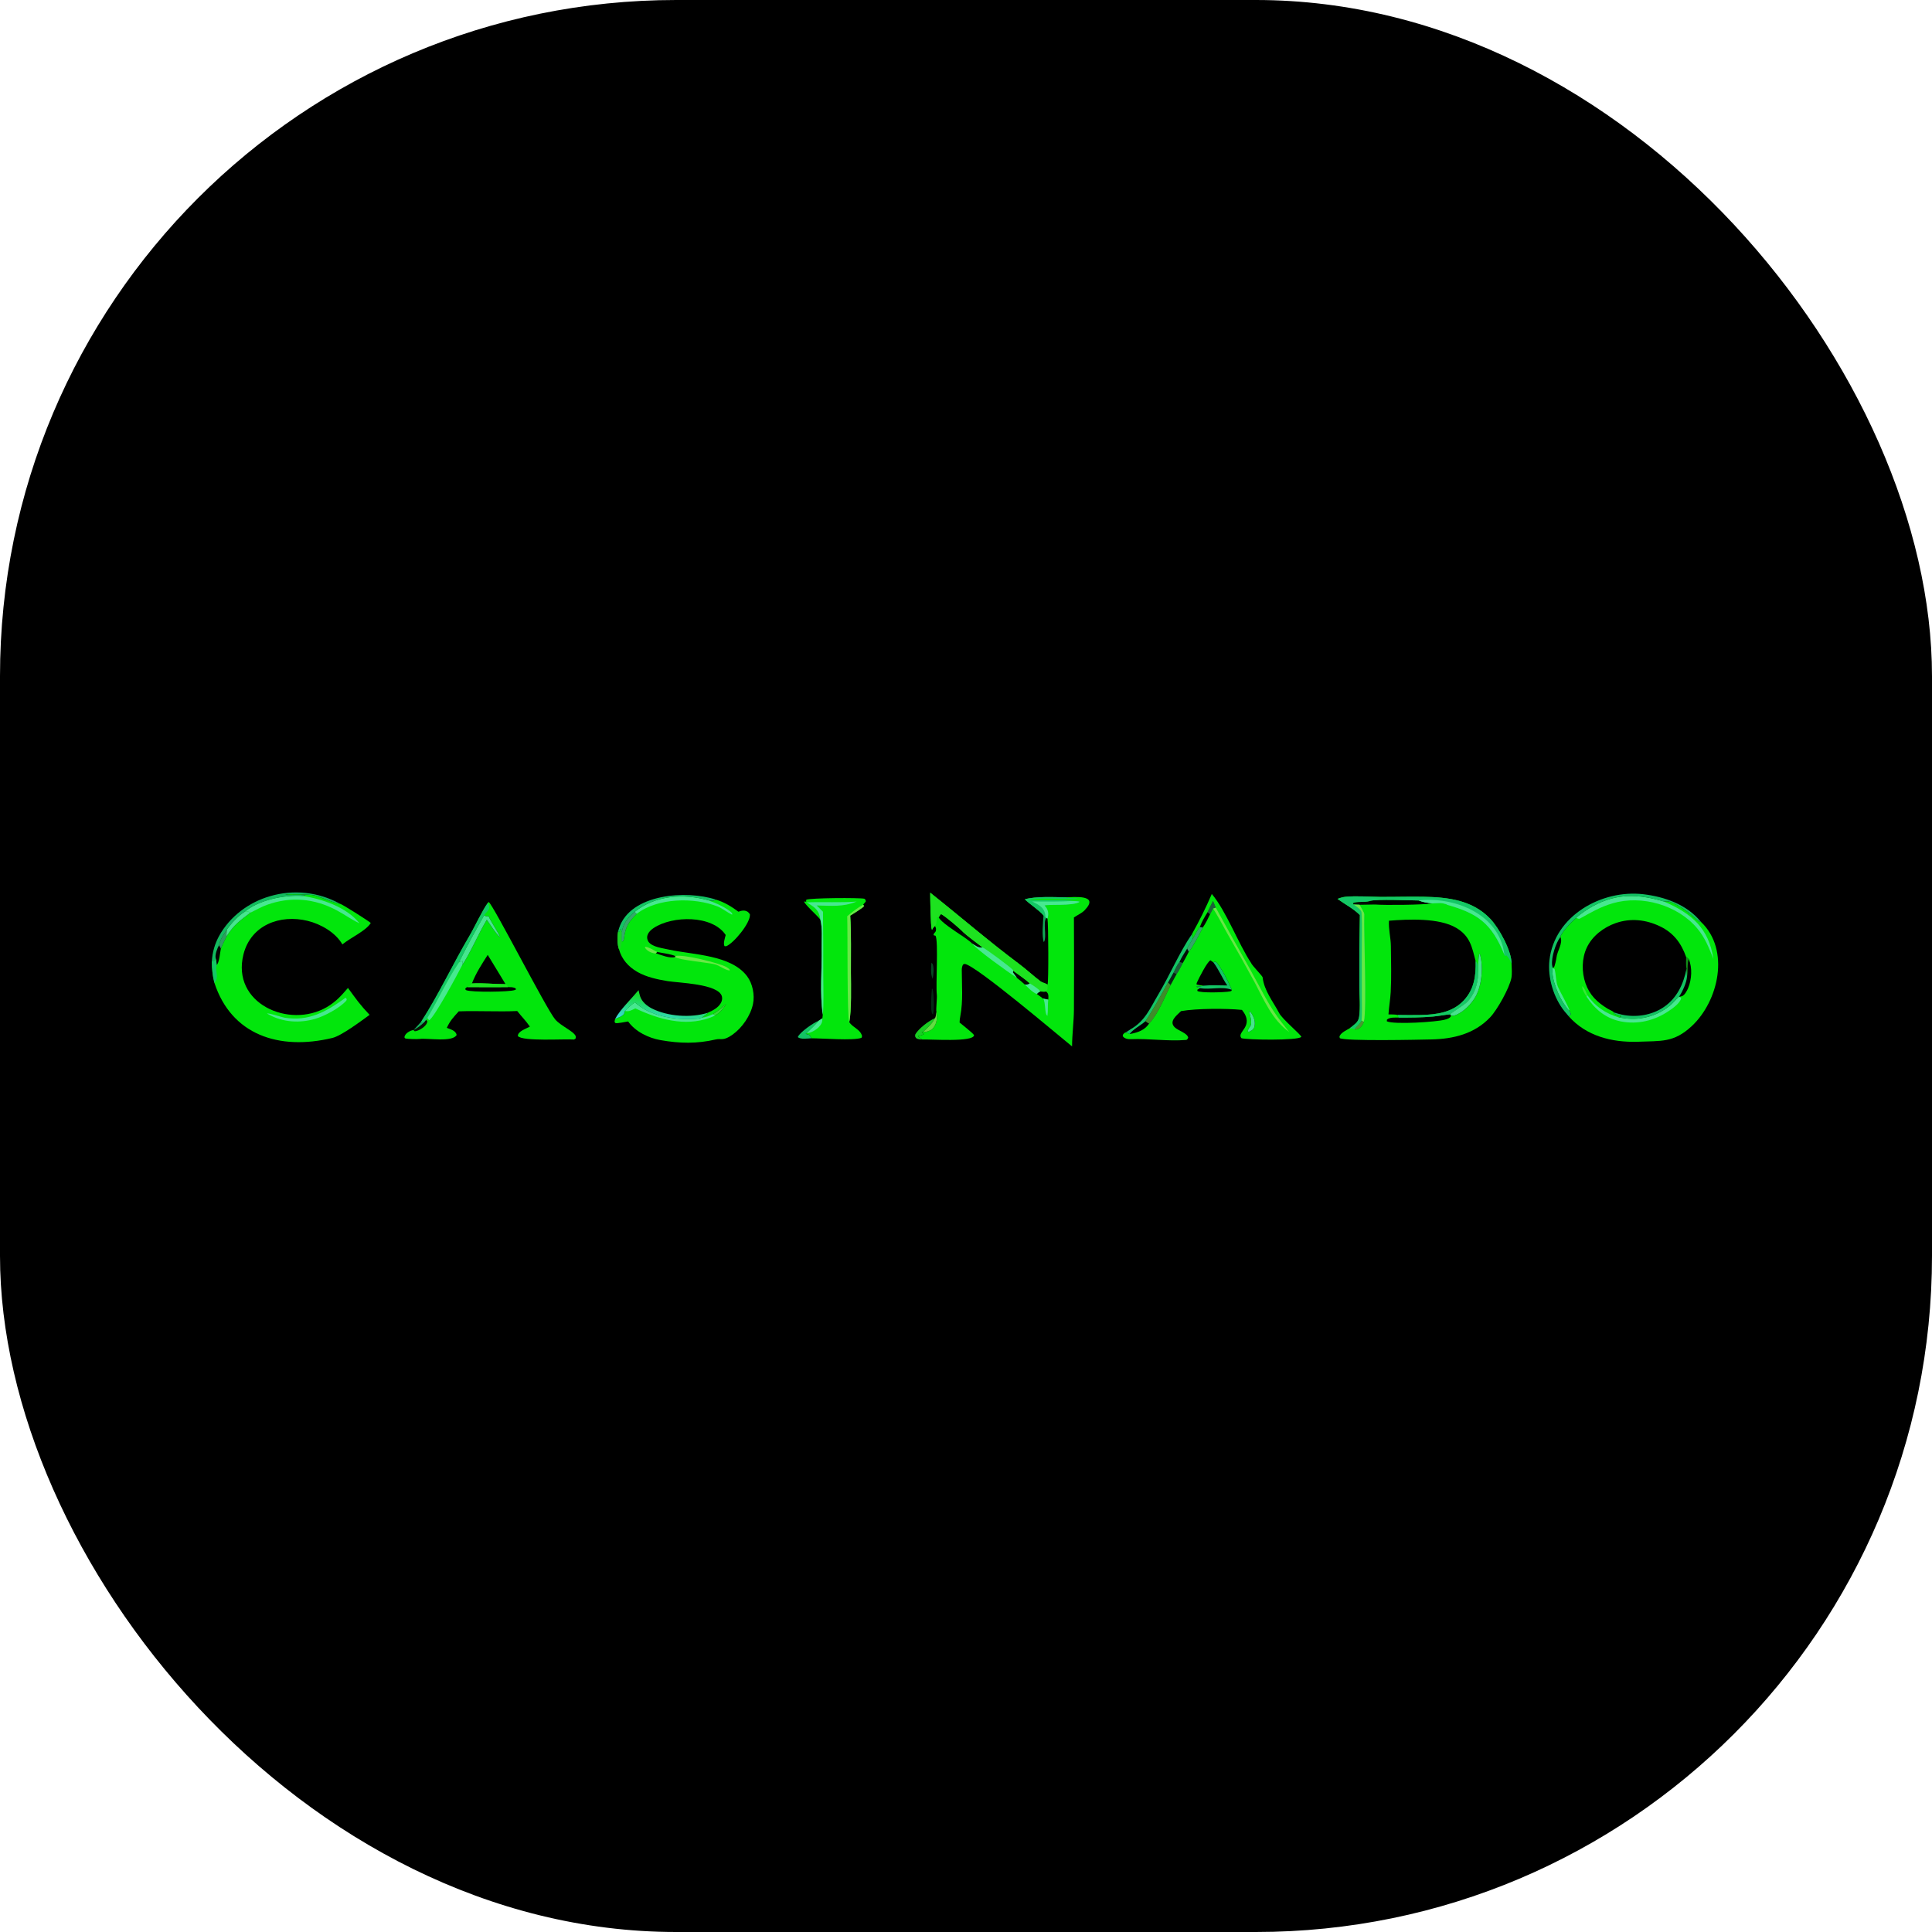 <svg xmlns="http://www.w3.org/2000/svg" version="1.1" xmlns:xlink="http://www.w3.org/1999/xlink" width="1000" height="1000"><g clip-path="url(#SvgjsClipPath1063)"><rect width="1000" height="1000" fill="#000000"></rect><g transform="matrix(1.024,0,0,1.024,100,451.857)"><svg xmlns="http://www.w3.org/2000/svg" version="1.1" xmlns:xlink="http://www.w3.org/1999/xlink" width="781" height="94"><svg xmlns="http://www.w3.org/2000/svg" xmlns:xlink="http://www.w3.org/1999/xlink" width="781" height="94" viewBox="0 0 781 94"><path fill="#02E60C" d="M578.411 13.101C579.806 12.551 581.182 12.142 582.682 12.008C588.26 11.512 594.123 12.036 599.733 12.084C607.11 12.146 614.488 11.881 621.866 12.019C634.248 12.252 646.526 13.668 655.562 23.086C660.097 27.813 666.521 39.559 666.392 45.983C666.442 48.229 666.722 50.936 666.288 53.128C665.298 58.124 659.205 69.147 655.511 73.019C647.582 81.33 637.002 83.89 625.897 84.132C620.173 84.257 581.988 85.124 579.551 83.462C579.386 82.874 579.312 82.711 579.63 82.142C580.512 80.563 583.02 79.398 584.559 78.499C585.587 77.729 586.633 76.95 587.565 76.062C588.59 75.086 589.118 74.197 589.327 72.783C590.075 67.733 589.453 61.869 589.453 56.732C589.392 44.913 589.48 33.094 589.717 21.277C586.564 18.048 582.07 15.765 578.411 13.101ZM626.313 15.369C623.685 15.008 621.941 14.85 619.455 13.897C614.903 13.832 598.362 13.141 594.965 14.077C592.06 15.077 587.561 14.079 586.095 15.344L586.585 15.974L589.53 16.077L597.418 15.934C602.539 16.348 621.506 16.141 626.313 15.369ZM649.48 50.608C649.419 55.908 647.659 61.488 643.833 65.252C642.219 66.841 635.851 70.643 635.359 71.442C632.477 71.706 629.646 72.298 626.754 72.556C620.962 73.073 615.151 73.088 609.341 73.09C607.414 73.126 604.916 72.823 603.397 74.113L603.347 74.975C607.07 76.705 628.405 75.313 632.613 74.157C633.723 73.852 635.141 73.474 635.748 72.404L635.359 71.442C635.482 71.632 635.615 71.76 635.814 71.87C636.447 72.215 636.785 72.257 637.495 72.04C641.794 70.725 646.362 66 648.412 62.1C651.452 56.315 652.23 46.914 650.304 40.714C649.291 41.666 649.726 48.782 649.48 50.608ZM604.414 24.126C604.147 28.439 605.348 32.678 605.391 37.018C605.466 44.7 605.714 52.557 605.302 60.222C605.1 63.99 604.403 67.702 604.171 71.477C605.7 71.53 607.43 71.435 608.918 71.776C612.728 71.813 616.549 71.885 620.359 71.793C628.331 71.599 636.375 70.614 642.148 64.512C647.487 58.87 648.427 52.053 648.231 44.591C646.381 37.389 645.435 31.891 638.405 27.734C629.746 22.614 614.269 23.355 604.414 24.126ZM587.109 78.844L587.308 79.11C587.902 79.148 588.183 79.125 588.735 78.865C590.271 78.141 591.173 76.734 591.728 75.187L590.547 74.601C589.718 76.425 588.155 77.285 587.109 78.844Z"></path><path fill="#68E846" fill-opacity="0.012" d="M594.965 14.077C598.362 13.141 614.903 13.832 619.455 13.897C621.941 14.85 623.685 15.008 626.313 15.369C621.506 16.141 602.539 16.348 597.418 15.934C595.451 15.331 592.232 15.524 590.063 15.554C590.993 15.226 593.11 15.597 594.689 15.005L594.965 14.077Z"></path><path fill="#47E890" fill-opacity="0.059" d="M586.585 15.974L586.095 15.344C587.561 14.079 592.06 15.077 594.965 14.077L594.689 15.005C593.11 15.597 590.993 15.226 590.063 15.554C592.232 15.524 595.451 15.331 597.418 15.934L589.53 16.077L586.585 15.974Z"></path><path fill="#68E846" fill-opacity="0.671" d="M587.109 78.844C588.155 77.285 589.718 76.425 590.547 74.601L591.728 75.187C591.173 76.734 590.271 78.141 588.735 78.865C588.183 79.125 587.902 79.148 587.308 79.11L587.109 78.844Z"></path><path fill="#14C766" d="M578.411 13.101C579.806 12.551 581.182 12.142 582.682 12.008C588.26 11.512 594.123 12.036 599.733 12.084C607.11 12.146 614.488 11.881 621.866 12.019C634.248 12.252 646.526 13.668 655.562 23.086C660.097 27.813 666.521 39.559 666.392 45.983C665.955 44.534 664.851 42.669 663.762 41.624L662.978 42.012L662.759 41.343C656.284 25.37 649.312 20.362 633.294 15.926L633.966 15.921C630.368 14.848 630.046 15.245 626.313 15.369C623.685 15.008 621.941 14.85 619.455 13.897C614.903 13.832 598.362 13.141 594.965 14.077C592.06 15.077 587.561 14.079 586.095 15.344L586.585 15.974L589.53 16.077C590.109 17.044 591.96 20.055 591.928 20.894C591.566 30.319 593.327 68.237 591.728 75.187L590.547 74.601C589.718 76.425 588.155 77.285 587.109 78.844C586.289 78.643 585.397 78.598 584.559 78.499C585.587 77.729 586.633 76.95 587.565 76.062C588.59 75.086 589.118 74.197 589.327 72.783C590.075 67.733 589.453 61.869 589.453 56.732C589.392 44.913 589.48 33.094 589.717 21.277C586.564 18.048 582.07 15.765 578.411 13.101Z"></path><path fill="#68E846" d="M586.585 15.974L589.53 16.077C590.109 17.044 591.96 20.055 591.928 20.894C591.566 30.319 593.327 68.237 591.728 75.187L590.547 74.601C590.904 71.701 590.725 65.835 590.72 62.661L590.686 40.531C590.684 34.085 590.914 26.573 590.578 20.11C590.494 18.505 587.906 16.873 586.585 15.974Z"></path><path fill="#47E890" d="M619.455 13.897C636.702 11.847 660.157 20.225 662.756 41.215C662.757 41.258 662.758 41.3 662.759 41.343C656.284 25.37 649.312 20.362 633.294 15.926L633.966 15.921C630.368 14.848 630.046 15.245 626.313 15.369C623.685 15.008 621.941 14.85 619.455 13.897Z"></path><path fill="#14C766" d="M648.231 44.591C649.308 45.622 649.355 46.267 649.392 47.758C649.416 48.708 649.349 49.664 649.48 50.608C649.419 55.908 647.659 61.488 643.833 65.252C642.219 66.841 635.851 70.643 635.359 71.442C632.477 71.706 629.646 72.298 626.754 72.556C620.962 73.073 615.151 73.088 609.341 73.09L608.918 71.776C612.728 71.813 616.549 71.885 620.359 71.793C628.331 71.599 636.375 70.614 642.148 64.512C647.487 58.87 648.427 52.053 648.231 44.591Z"></path><path fill="#47E890" fill-opacity="0.973" d="M649.48 50.608C649.726 48.782 649.291 41.666 650.304 40.714C652.23 46.914 651.452 56.315 648.412 62.1C646.362 66 641.794 70.725 637.495 72.04C636.785 72.257 636.447 72.215 635.814 71.87C635.615 71.76 635.482 71.632 635.359 71.442C635.851 70.643 642.219 66.841 643.833 65.252C647.659 61.488 649.419 55.908 649.48 50.608Z"></path><path fill="#02E60C" d="M699.085 22.71C701.083 20.727 704.985 18.16 707.434 16.822C719.683 10.131 730.49 10.652 743.476 14.458C745.858 13.785 748.553 15.407 750.746 16.638C753.214 18.05 755.546 19.689 757.71 21.534C758.707 22.377 761.09 24.973 762.123 24.723C777.049 38.836 770.959 64.896 757.444 77.425C748.3 85.901 742.031 84.812 730.052 85.306C717.058 85.69 704.141 82.433 695.308 72.472C695.747 72.122 696.078 71.816 696.387 71.341L695.675 69.558C694.977 69.291 694.151 67.926 693.693 67.32C690.368 62.92 686.389 53.626 687.147 48.128L687.214 47.887L687.756 47.708C688.217 47.342 689.007 43.549 689.082 42.804C689.427 39.396 692.535 35.397 691.069 32.338C691.365 30.146 697.268 24.016 699.085 22.71ZM718.227 70.501L718.148 71.011C719.261 71.696 720.543 71.925 721.799 72.222L721.841 72.524L720.496 72.988C721.788 73.223 723.087 73.415 724.392 73.563C732.289 74.443 740.208 72.115 746.379 67.099C748.064 65.734 749.353 63.952 751.039 62.584C751.54 62.514 752.111 62.437 752.582 62.244C753.949 61.684 755.115 59.438 755.649 58.151C757.487 53.718 757.793 47.956 755.978 43.516C755.655 43.137 755.038 42.786 754.631 42.48C752.2 35.508 748.269 30.277 741.516 27.016C734.35 23.555 726.567 22.682 718.98 25.35C712.936 27.476 707.266 31.761 704.459 37.625C701.829 43.12 701.77 50.098 703.779 55.805C705.866 61.732 709.609 65.292 714.841 68.528C715.77 69.103 717.543 69.776 718.227 70.501Z"></path><path fill="#47E890" d="M699.085 22.71C701.083 20.727 704.985 18.16 707.434 16.822C719.683 10.131 730.49 10.652 743.476 14.458C757.331 20.441 766.063 27.804 768.423 43.467C766.128 37.796 764.252 32.802 760.269 28.049C750.381 16.205 732.168 10.997 717.439 15.335C711.252 17.157 706.517 19.944 700.944 23.046C700.393 23.352 699.587 22.918 699.085 22.71Z"></path><path fill="#47E890" d="M687.147 48.128L688.105 48.463C688.881 51.287 688.712 54.52 689.709 57.242C690.426 59.201 695.753 68.569 695.675 69.558C694.977 69.291 694.151 67.926 693.693 67.32C690.368 62.92 686.389 53.626 687.147 48.128Z"></path><path fill="#47E890" d="M704.743 61.794C708.653 67.545 713.92 70.947 720.496 72.988C721.788 73.223 723.087 73.415 724.392 73.563C732.289 74.443 740.208 72.115 746.379 67.099C748.064 65.734 749.353 63.952 751.039 62.584C751.591 62.776 751.742 62.82 752.129 63.288C751.508 65.885 747.864 68.401 745.709 69.855C738.628 74.632 730.113 76.697 721.676 75.039C713.952 73.521 708.566 68.932 704.263 62.517L704.743 61.794Z"></path><path fill="#14C766" fill-opacity="0.984" d="M754.849 48.329C754.956 49.685 755.047 51.034 755.077 52.395C754.828 55.604 752.763 59.941 751.039 62.584C749.353 63.952 748.064 65.734 746.379 67.099C740.208 72.115 732.289 74.443 724.392 73.563C723.087 73.415 721.788 73.223 720.496 72.988L721.841 72.524L721.799 72.222C720.543 71.925 719.261 71.696 718.148 71.011L718.227 70.501C719.58 70.927 720.959 71.373 722.349 71.655C729.365 73.081 737.063 71.945 743.069 67.953C750.002 63.346 753.248 56.24 754.849 48.329Z"></path><path fill="#19D323" fill-opacity="0.678" d="M754.631 42.48C755.038 42.786 755.655 43.137 755.978 43.516C754.982 46.034 755.697 49.619 755.077 52.395C755.047 51.034 754.956 49.685 754.849 48.329C754.4 46.837 754.664 44.098 754.631 42.48Z"></path><path fill="#37E837" d="M704.263 62.517C703.5 61.217 701.84 58.755 702.125 57.198C703.357 58.15 704.084 60.39 704.743 61.794L704.263 62.517Z"></path><path fill="#02E60C" d="M372.53 9.957C387.546 21.858 402.093 34.479 417.464 45.956C421.143 48.703 424.674 52.026 428.351 54.804C429.267 55.496 430.4 55.498 431.759 56.392C431.807 56.336 431.803 56.343 431.854 56.274C432.401 55.527 432.311 25.695 431.797 22.981L431.218 22.706L430.834 22.405L430.437 22.362L429.805 21.497C428.171 19.21 423.077 15.97 420.354 13.299C425.811 11.731 435.13 12.21 441.001 12.316C445.203 12.182 458.433 10.745 450.537 18.888C449.159 20.309 446.827 21.339 445.177 22.482C445.273 37.964 445.261 53.519 445.181 69.003C445.15 75.099 444.258 81.424 444.236 87.666C437.072 81.885 396.221 47.167 390.083 45.959C389.755 46.042 389.271 46.078 389.109 46.346C388.666 47.077 388.495 48.1 388.494 48.945C388.491 56.772 389.233 64.575 387.755 72.334C387.552 73.398 387.391 74.477 387.378 75.57C389.054 77.018 393.714 80.558 394.693 81.927C394.674 85.692 372.332 83.945 368.497 84.189C367.787 83.488 367.008 83.401 366.371 82.476C367.473 82.236 368.392 82.013 369.363 81.41C368.966 81.131 368.597 80.838 368.23 80.521L369.17 80.121L370.076 80.372C371.767 79.958 373.139 79.574 374.227 78.132C376.102 75.644 376.091 73.029 375.675 70.11C375.362 69.027 376.089 63.152 375.875 61.485C375.28 56.84 376.748 34.514 375.234 31.714L374.381 31.525L374.205 30.983L375.349 29.453C375.607 28.177 375.49 27.901 374.939 26.752C374.313 27.354 373.974 27.61 373.72 28.437L373.322 28.564C372.757 27.107 372.526 12.476 372.53 9.957ZM387.806 31.221C388.678 31.698 393.393 35.065 393.618 35.588C395.429 36.741 396.883 38.024 399.009 37.64C396.898 36.035 391.092 31.684 389.34 30.051C387.451 27.991 380.665 22.308 378.245 20.869C377.219 20.923 377.891 21.3 376.79 22.31C377.567 24.569 385.45 29.618 387.806 31.221ZM426.429 61.173C427.498 61.931 428.583 62.672 429.599 63.502L432.185 64.012C432.239 63.41 432.312 62.764 432.266 62.161C432.182 61.052 431.93 60.625 431.109 59.91C430.136 60.053 429.138 59.947 428.16 59.889C427.397 60.215 426.954 60.527 426.429 61.173ZM414.489 49.443L414.29 50.214L416.368 53.046C417.766 54.1 419.067 55.196 420.359 56.379C421.518 56.384 421.951 56.542 422.884 55.794C420.242 53.49 417.328 51.494 414.489 49.443Z"></path><path fill="#68E846" fill-opacity="0.043" d="M389.34 30.051C391.092 31.684 396.898 36.035 399.009 37.64C396.883 38.024 395.429 36.741 393.618 35.588C393.393 35.065 388.678 31.698 387.806 31.221L389.34 30.051Z"></path><path fill="#68E846" fill-opacity="0.031" d="M414.489 49.443C417.328 51.494 420.242 53.49 422.884 55.794C421.951 56.542 421.518 56.384 420.359 56.379C419.067 55.196 417.766 54.1 416.368 53.046L414.29 50.214L414.489 49.443Z"></path><path fill="#1DE21F" d="M372.53 9.957C387.546 21.858 402.093 34.479 417.464 45.956C421.143 48.703 424.674 52.026 428.351 54.804C429.267 55.496 430.4 55.498 431.759 56.392C431.881 57.639 432.097 58.712 431.25 59.759C431.206 59.813 431.158 59.861 431.109 59.91C430.136 60.053 429.138 59.947 428.16 59.889C427.78 58.825 423.988 56.451 422.884 55.794C420.242 53.49 417.328 51.494 414.489 49.443C414.454 49.292 414.4 49.13 414.321 48.996C413.74 48.002 400.203 37.909 399.009 37.64C396.898 36.035 391.092 31.684 389.34 30.051C387.451 27.991 380.665 22.308 378.245 20.869C377.219 20.923 377.891 21.3 376.79 22.31L375.983 22.491C375.872 23.53 375.777 24.691 375.546 25.712C375.438 26.191 374.957 26.446 374.939 26.752C374.313 27.354 373.974 27.61 373.72 28.437L373.322 28.564C372.757 27.107 372.526 12.476 372.53 9.957Z"></path><path fill="#14C766" d="M420.354 13.299C425.811 11.731 435.13 12.21 441.001 12.316C443.053 12.784 445.192 12.772 447.296 12.832C444.689 13.821 429.322 12.223 423.233 13.474L423.183 13.749C425.928 13.809 443.113 13.387 444.104 14.16C445.09 14.201 447.28 14.198 448.081 14.559C444.974 16.878 430.953 15.689 430.319 16.463C432.098 18.213 432.623 20.567 431.797 22.981L431.218 22.706L430.834 22.405L430.437 22.362L429.805 21.497C428.171 19.21 423.077 15.97 420.354 13.299Z"></path><path fill="#47E890" d="M444.104 14.16C445.09 14.201 447.28 14.198 448.081 14.559C444.974 16.878 430.953 15.689 430.319 16.463C432.098 18.213 432.623 20.567 431.797 22.981L431.218 22.706L430.834 22.405C430.563 17.574 427.91 16.364 424.049 14.371C428.834 14.499 439.508 14.525 444.104 14.16Z"></path><path fill="#47E890" d="M393.618 35.588C395.429 36.741 396.883 38.024 399.009 37.64C400.203 37.909 413.74 48.002 414.321 48.996C414.4 49.13 414.454 49.292 414.489 49.443L414.29 50.214L416.368 53.046C411.927 50.091 396.435 39.122 393.618 35.588Z"></path><path fill="#47E890" d="M422.884 55.794C423.988 56.451 427.78 58.825 428.16 59.889C427.397 60.215 426.954 60.527 426.429 61.173C424.51 60.577 421.832 57.814 420.359 56.379C421.518 56.384 421.951 56.542 422.884 55.794Z"></path><path fill="#47E890" d="M429.599 63.502L432.185 64.012C431.852 66.706 432.172 69.472 431.791 72.2C430.237 71.525 430.983 65.138 429.599 63.502Z"></path><path fill="#02E60C" d="M223.173 19.649C233.645 11.251 247.786 10.314 260.321 13.807C262.291 13.947 262.773 14.366 264.171 13.451C268.548 14.763 271.941 16.908 275.635 19.584C277.826 18.636 280.126 18.691 281.405 20.901C281.782 25.183 273.3 35.399 269.469 37.012L268.6 37C267.745 35.877 268.798 32.792 269.161 31.353C262.425 21.145 242.228 21.493 232.754 27.805C230.504 29.304 228.328 31.798 230.114 34.748C232.101 37.542 237.535 38.018 240.647 38.764C252.823 41.413 271.853 41.349 279.992 52.213C282.784 55.941 283.901 61.646 282.965 66.189C281.754 72.069 277.502 78.249 272.593 81.732C267.842 85.103 266.832 83.524 264.222 84.13C254.569 86.374 246.019 86.2 236.231 84.483C230.196 83.424 223.516 80.227 219.842 75.047C218.285 75.275 214.54 76.122 213.45 75.863L212.982 75.307C213.039 74.89 213.113 74.12 213.276 73.765C214.989 73.029 216.649 72.637 217.845 71.136C217.839 70.614 218.056 70.203 218.268 69.74C219.788 68.08 221.418 66.73 223.194 65.356C230.427 72.078 242.322 74.186 251.882 73.824C253.397 73.767 255.614 73.732 257.012 73.148C258.131 72.243 259.287 71.942 260.109 70.648C262.545 69.585 265.291 68.181 266.673 65.795C267.267 64.768 267.561 63.524 267.24 62.358C265.487 55.971 245.306 55.575 239.743 54.65C234.636 53.801 229.063 52.62 224.524 50.013C219.992 47.41 216.589 43.646 215.201 38.506C214.303 36.348 214.351 31.794 214.796 29.494L215.35 29.974L216.051 28.229C216.178 28.337 216.551 29.704 216.612 29.968C216.561 31.527 216.469 33.116 216.657 34.663L216.79 34.647C217.675 34.544 217.718 33.255 217.807 32.575C218.536 26.978 220.331 24.365 224.196 20.637L223.173 19.649ZM263.865 71.986C266.472 70.444 267.779 68.722 269.377 66.232C267.22 68.091 265.123 69.909 262.67 71.369L263.865 71.986ZM233.883 40.592C236.369 41.463 241.009 43.3 243.571 42.504L243.738 41.992C241.025 40.867 237.368 40.536 234.464 39.909L233.883 40.592Z"></path><path fill="#37E837" fill-opacity="0.957" d="M262.67 71.369C265.123 69.909 267.22 68.091 269.377 66.232C267.779 68.722 266.472 70.444 263.865 71.986L262.67 71.369Z"></path><path fill="#47E890" d="M223.173 19.649C233.645 11.251 247.786 10.314 260.321 13.807C263.826 15.015 269.98 17.663 272.451 20.363L272.42 21.097C269.954 19.938 267.487 17.895 265.153 16.963C253.208 12.199 234.659 12.526 224.196 20.637L223.173 19.649Z"></path><path fill="#47E890" d="M218.268 69.74C219.788 68.08 221.418 66.73 223.194 65.356C230.427 72.078 242.322 74.186 251.882 73.824C253.397 73.767 255.614 73.732 257.012 73.148C258.988 72.981 260.905 72.234 262.67 71.369L263.865 71.986C262.955 72.459 262.014 72.873 261.051 73.224C248.427 77.762 235.065 73.902 223.487 68.436C221.703 69.324 220.26 70.208 218.268 69.74Z"></path><path fill="#19D323" d="M214.796 29.494L215.35 29.974L216.051 28.229C216.178 28.337 216.551 29.704 216.612 29.968C216.561 31.527 216.469 33.116 216.657 34.663C216.475 36.012 216.306 37.422 216.044 38.753L215.536 37.951L215.866 38.194L215.453 38.067L215.201 38.506C214.303 36.348 214.351 31.794 214.796 29.494Z"></path><path fill="#68E846" d="M243.738 41.992C247.537 40.891 265.878 45.517 269.559 47.555C270.204 47.912 270.747 48.366 271.233 48.92L271.075 49.3C268.391 48.875 266.184 46.807 263.567 46.137C260.408 45.328 245.198 43.934 243.571 42.504L243.738 41.992Z"></path><path fill="#47E890" fill-opacity="0.02" d="M234.464 39.909C237.368 40.536 241.025 40.867 243.738 41.992L243.571 42.504C241.009 43.3 236.369 41.463 233.883 40.592L234.464 39.909Z"></path><path fill="#68E846" d="M233.883 40.592C233.643 40.668 233.383 40.712 233.133 40.664C231.252 40.303 229.415 39.378 228.349 37.76L228.53 37.282C230.243 37.432 232.879 39.078 234.464 39.909L233.883 40.592Z"></path><path fill="#02E60C" d="M55.083 11.616L56.757 11.289C54.625 10.768 47.337 11.399 46.642 10.862C48.449 10.588 59.081 10.79 61.299 11.316C63.508 11.84 72.73 15.793 74.031 15.463C75.541 15.878 88.041 23.876 89.769 25.26C87.305 29.283 79.86 32.483 75.412 36.097C71.908 30.035 64.483 25.825 57.891 24.204C43.874 20.757 29.117 26.339 25.4 41.169C19.2 65.904 48.448 78.891 67.49 67.823C72.194 65.065 74.74 62.129 78.232 58.102C82.343 63.732 84.255 66.541 89.164 71.708C84.9 74.807 74.956 82.284 70.333 83.39C43.233 89.874 19.296 81.751 10.723 55.547C9.777 51.952 9.462 48.412 9.436 44.703C10.177 44.694 10.972 44.115 11.608 43.758L11.87 46.587C11.96 46.477 12.04 46.364 12.12 46.246C13.25 44.58 13.57 40.283 13.99 38.196C14.527 36.685 16.141 33.538 16.9 31.965C20.709 26.051 23.408 24.276 28.939 20.069C28.267 19.307 26.925 19.588 25.976 19.652C33.099 13.681 45.948 11.035 55.083 11.616Z"></path><path fill="#47E890" d="M25.976 19.652C33.099 13.681 45.948 11.035 55.083 11.616C64.864 12.903 77.847 17.43 84.035 25.445C80.066 23.607 76.447 20.948 72.516 18.85C61.303 12.866 49.274 11.782 37.284 16.101C34.484 17.11 31.646 18.752 28.939 20.069C28.267 19.307 26.925 19.588 25.976 19.652Z"></path><path fill="#14C766" d="M9.436 44.703C10.177 44.694 10.972 44.115 11.608 43.758L11.87 46.587C10.928 49.955 13.3 52.471 10.723 55.547C9.777 51.952 9.462 48.412 9.436 44.703Z"></path><path fill="#47E890" d="M77.045 63.044L77.631 63.823L77.393 64.543C73.991 68.304 66.515 72.308 61.613 73.737C53.86 75.999 45.365 75.498 38.244 71.576L37.334 71.044C38.186 70.644 44.583 72.88 46.126 73.131C58.562 75.156 67.331 70.043 77.045 63.044Z"></path><path fill="#02E60C" d="M514.87 10.606C522.194 19.291 528.226 35.648 534.713 45.455C535.149 46.695 540.489 52.088 540.559 52.723C541.307 59.5 545.894 65.068 548.949 70.865C550.579 73.957 559.84 81.614 560.125 82.819C558.694 84.815 531.986 84.382 529.803 83.473C527.202 80.225 536.811 77.648 530.131 69.216C522.162 68.386 507.063 68.452 499.323 69.818C497.104 72.021 493.14 74.881 496.007 77.885C497.736 79.697 502.574 80.896 502.94 83.265C502.711 83.698 502.47 84.343 501.893 84.391C492.692 85.162 483.27 83.619 473.967 84.007C472.452 84.07 470.594 83.717 469.831 82.425C470.095 81.211 470.004 81.555 471.044 80.647C471.952 80.799 472.581 80.792 473.305 81.392C473.565 81.363 473.824 81.323 474.081 81.274C477.735 80.556 481.052 79.315 483.194 76.111C487.897 70.998 490.988 62.843 494.056 56.623L497.065 51.12C498.303 49.488 499.255 47.257 500.245 45.441C501.304 43.587 502.277 41.689 503.255 39.791C504.664 38.454 509.311 29.658 510.32 27.579C511.882 25.261 512.739 23.44 513.964 20.917L515.501 17.991L516.894 17.542C516.408 16.407 515.934 15.267 515.474 14.12C514.768 15.582 513.278 18.431 512.725 19.826C511.108 22.502 509.931 24.367 508.811 27.316C507.488 29.057 506.267 31.471 505.204 33.421L504.826 30.894C508.529 24.314 511.882 17.541 514.87 10.606ZM510.808 56.939C509.486 57.303 508.259 57.409 506.892 57.452L508.972 58.206L507.564 59L507.596 59.637C509.205 60.74 521.531 60.373 524.007 59.864C524.299 59.804 524.59 59.678 524.851 59.536L524.913 59.042C524.143 56.614 518.793 46.11 516.861 44.928C516.649 44.799 515.896 45.072 515.625 45.138L514.199 44.14C512.582 44.751 508.351 53.175 507.493 55.071C507.284 55.532 507.078 55.871 507.206 56.388C508.409 56.663 509.579 56.83 510.808 56.939ZM533.725 80.26C534.85 79.64 535.957 79.243 536.35 77.892C536.975 75.742 536.412 73.574 535.345 71.668C534.951 70.964 534.529 70.244 533.784 69.871C534.043 72.076 535.111 74.387 534.665 76.622C534.455 77.677 532.659 79.415 533.189 80.16L533.725 80.26Z"></path><path fill="#68E846" d="M516.894 17.542C522.629 28.039 528.444 38.492 534.337 48.901C539.463 58.039 543.807 67.575 550.367 75.782C551.586 77.308 552.802 78.846 553.991 80.394C545.325 74.124 541.376 64.441 536.501 55.22C532.057 47.007 527.494 38.858 522.814 30.778C520.908 27.424 517.488 20.876 515.501 17.991L516.894 17.542Z"></path><path fill="#14C766" fill-opacity="0.988" d="M515.625 45.138C515.896 45.072 516.649 44.799 516.861 44.928C518.793 46.11 524.143 56.614 524.913 59.042C520.134 57.139 514 59.143 508.972 58.206L506.892 57.452C508.259 57.409 509.486 57.303 510.808 56.939C514.645 56.566 518.842 56.853 522.713 56.85C520.061 53.126 518.474 48.82 515.625 45.138Z"></path><path fill="#47E890" fill-opacity="0.984" d="M533.784 69.871C534.529 70.244 534.951 70.964 535.345 71.668C536.412 73.574 536.975 75.742 536.35 77.892C535.957 79.243 534.85 79.64 533.725 80.26L533.189 80.16C532.659 79.415 534.455 77.677 534.665 76.622C535.111 74.387 534.043 72.076 533.784 69.871Z"></path><path fill="#02E60C" d="M148.855 15.226L149.335 14.64C151.44 15.612 178.418 68.636 182.953 73.986C185.84 77.391 192.319 79.908 193.363 82.515L193.348 83.594C193.258 83.66 192.547 84.183 192.547 84.183C187.653 83.786 166.634 85.279 164.105 82.428C164.039 79.999 168.229 78.778 170.179 77.63C167.86 74.33 166.058 72.668 163.782 69.777C154.298 70.213 143.937 69.576 134.234 69.937C131.512 72.927 129.908 74.598 128.186 78.272C130.106 79.044 132.676 79.627 133.172 81.832C131.235 85.72 118.387 83.355 114.489 83.893C113.182 84.073 108.403 83.908 107.235 83.658L106.75 83.068C106.973 81.083 109.634 79.596 111.306 79.397L111.976 79.996C113.337 79.917 114.84 79.125 115.924 78.33C117.009 77.533 118.157 76.422 118.374 75.039L117.693 74.172L116.522 75.648L115.234 75.186C123.82 61.955 131.608 45.35 139.696 31.682C142.104 27.613 146.268 18.659 148.855 15.226ZM134.365 45.184L136.098 44.528C136.017 45.236 135.967 45.945 135.92 46.656C139.803 41.025 144.372 30.302 148.405 23.645C149.372 25.001 154.063 32.269 155.186 32.405C153.748 29.468 152.148 27.116 150.58 24.346C148.096 19.958 150.75 22.895 146.978 21.518C143.7 27.191 137.052 39.229 134.365 45.184ZM140.879 55.842C146.575 55.502 152.201 56.225 157.878 56.188L148.872 41.39C145.915 46.009 142.858 50.704 140.879 55.842ZM138.356 57.678L137.5 58.49C137.62 58.825 137.62 59.064 137.955 59.22C140.408 60.364 159.944 60.174 162.552 59.163C162.795 59.069 163.03 58.934 163.244 58.787C162.89 58.17 162.507 58.063 161.835 57.887C160.98 57.663 159.958 57.712 159.075 57.697C152.173 57.782 145.26 57.691 138.356 57.678Z"></path><path fill="#47E890" fill-opacity="0.988" d="M146.978 21.518C150.75 22.895 148.096 19.958 150.58 24.346C152.148 27.116 153.748 29.468 155.186 32.405C154.063 32.269 149.372 25.001 148.405 23.645C144.372 30.302 139.803 41.025 135.92 46.656C135.967 45.945 136.017 45.236 136.098 44.528L134.365 45.184C137.052 39.229 143.7 27.191 146.978 21.518Z"></path><path fill="#14C766" d="M115.234 75.186C123.82 61.955 131.608 45.35 139.696 31.682C142.104 27.613 146.268 18.659 148.855 15.226C151.18 18.598 147.804 19.574 146.978 21.518C143.7 27.191 137.052 39.229 134.365 45.184C128.323 54.069 123.857 64.07 118.349 73.283L117.693 74.172L116.522 75.648L115.234 75.186Z"></path><path fill="#47E890" d="M134.365 45.184L136.098 44.528C136.017 45.236 135.967 45.945 135.92 46.656C134.072 50.417 121.793 73.227 119.273 74.409C118.912 74.053 118.592 73.735 118.349 73.283C123.857 64.07 128.323 54.069 134.365 45.184Z"></path><path fill="#1DE21F" d="M140.879 55.842C146.575 55.502 152.201 56.225 157.878 56.188C158.626 56.742 158.822 56.811 159.075 57.697C152.173 57.782 145.26 57.691 138.356 57.678C139.61 57.232 140.119 56.938 140.879 55.842Z"></path><path fill="#02E60C" d="M317.03 23.583C315.471 21.526 308.792 15.607 308.79 14.398L309.857 14.535C309.784 14.069 309.8 13.981 309.897 13.516C311.899 12.594 336.564 12.445 339.246 13.005C340.001 13.692 339.83 13.376 339.967 14.418L338.622 16.028L339.154 16.672C338.575 17.646 333.497 20.643 332.107 21.574C332.704 30.302 332.39 41.365 332.451 50.285C332.493 56.489 332.832 69.936 331.604 75.364C333.543 78.355 337.24 78.913 338.102 82.51L337.805 83.312C333.78 84.891 317.598 83.496 312.31 83.568C312.298 83.298 312.238 83.103 312.12 82.861C311.455 81.505 310.911 81.776 309.591 81.33L310.1 80.911C312.206 78.88 314.307 76.866 316.222 74.648L318.042 73.438L318.23 71.647C316.643 60.425 317.847 49.068 317.685 37.754C317.617 33.013 318.132 28.188 317.03 23.583Z"></path><path fill="#47E890" d="M310.114 14.848C317.969 14.545 328.013 15.07 335.36 14.44C328.334 17.319 322.773 16.51 315.12 16.424C316.047 17.331 317.506 18.667 318.335 19.588C318.459 30.358 318.509 41.129 318.484 51.899C318.505 56.571 318.798 67.485 318.23 71.647C316.643 60.425 317.847 49.068 317.685 37.754C317.617 33.013 318.132 28.188 317.03 23.583C316.303 18.518 314.208 17.39 310.114 14.848Z"></path><path fill="#68E846" d="M338.622 16.028L339.154 16.672C338.575 17.646 333.497 20.643 332.107 21.574C332.704 30.302 332.39 41.365 332.451 50.285C332.493 56.489 332.832 69.936 331.604 75.364C330.457 73.188 330.858 28.463 330.583 21.851C332.421 20.172 336.445 17.154 338.622 16.028Z"></path><path fill="#47E890" d="M318.042 73.438C318.064 75.325 317.578 76.499 316.258 77.861C314.968 79.19 312.341 80.893 310.438 80.909C310.325 80.909 310.212 80.913 310.1 80.911C312.206 78.88 314.307 76.866 316.222 74.648L318.042 73.438Z"></path><path fill="#14C766" fill-opacity="0.98" d="M695.308 72.472C694.574 71.642 693.857 70.796 693.156 69.936C687.603 63.057 684.57 52.866 685.533 44.141C688.017 21.64 711.941 8.271 732.982 10.734C743.822 12.003 755.112 16.007 762.123 24.723C761.09 24.973 758.707 22.377 757.71 21.534C755.546 19.689 753.214 18.05 750.746 16.638C748.553 15.407 745.858 13.785 743.476 14.458C730.49 10.652 719.683 10.131 707.434 16.822C704.985 18.16 701.083 20.727 699.085 22.71C697.268 24.016 691.365 30.146 691.069 32.338C688.704 35.413 686.401 42.752 686.889 46.557C686.95 47.011 687.059 47.456 687.214 47.887L687.147 48.128C686.389 53.626 690.368 62.92 693.693 67.32C694.151 67.926 694.977 69.291 695.675 69.558L696.387 71.341C696.078 71.816 695.747 72.122 695.308 72.472Z"></path><path fill="#14C766" fill-opacity="0.937" d="M9.436 44.703C9.665 40.193 10.91 35.794 13.078 31.836C18.515 22.016 28.115 14.802 38.834 11.731C50.595 8.234 63.261 9.578 74.031 15.463C72.73 15.793 63.508 11.84 61.299 11.316C59.081 10.79 48.449 10.588 46.642 10.862C47.337 11.399 54.625 10.768 56.757 11.289L55.083 11.616C45.948 11.035 33.099 13.681 25.976 19.652C22.65 21.682 19.209 25.5 16.972 28.689C15.669 30.568 13.355 34.28 13.047 36.524C12.164 38.109 10.871 41.351 11.385 43.197C11.439 43.392 11.517 43.577 11.608 43.758C10.972 44.115 10.177 44.694 9.436 44.703Z"></path><defs><linearGradient id="gradient_0" gradientUnits="userSpaceOnUse" x1="234.945" y1="74.874" x2="236.479" y2="63.126"><stop offset="0" stop-color="#39DDD5" stop-opacity="0.976"></stop><stop offset="1" stop-color="#14DC2C"></stop></linearGradient><clipPath id="SvgjsClipPath1063"><rect width="1000" height="1000" x="0" y="0" rx="350" ry="350"></rect></clipPath></defs><path fill="url(#gradient_0)" d="M213.276 73.765C215.531 69.372 221.768 63.282 225.111 59.227C225.353 60.283 225.592 61.359 225.926 62.391C226.8 65.091 229.322 67.177 231.762 68.432C239.747 72.541 251.614 73.363 260.109 70.648C259.287 71.942 258.131 72.243 257.012 73.148C255.614 73.732 253.397 73.767 251.882 73.824C242.322 74.186 230.427 72.078 223.194 65.356C221.418 66.73 219.788 68.08 218.268 69.74C218.056 70.203 217.839 70.614 217.845 71.136C216.649 72.637 214.989 73.029 213.276 73.765Z"></path><path fill="#14C766" fill-opacity="0.988" d="M504.826 30.894L505.204 33.421C504.67 34.33 502.71 37.414 502.412 38.234C501.074 40.415 499.577 42.614 498.537 44.952C497.247 46.529 496.409 48.585 495.495 50.4L492.733 55.365C489.073 61.978 485.507 68.624 481.321 74.925C479.027 76.985 475.038 79.003 473.305 81.392C472.581 80.792 471.952 80.799 471.044 80.647C471.769 80.494 473.179 79.346 473.875 78.946C481.149 74.898 483.833 68.109 487.816 61.424C493.604 51.709 498.478 40.126 504.826 30.894Z"></path><path fill="#14C766" fill-opacity="0.984" d="M214.796 29.494C214.934 28.959 215.088 28.428 215.258 27.902C220.975 10.434 249.454 8.583 264.171 13.451C262.773 14.366 262.291 13.947 260.321 13.807C247.786 10.314 233.645 11.251 223.173 19.649C219.786 22.637 217.41 25.235 216.612 29.968C216.551 29.704 216.178 28.337 216.051 28.229L215.35 29.974L214.796 29.494Z"></path><path fill="#68E846" fill-opacity="0.604" d="M492.733 55.365L494.056 56.623C490.988 62.843 487.897 70.998 483.194 76.111C482.535 75.888 481.892 75.326 481.321 74.925C485.507 68.624 489.073 61.978 492.733 55.365Z"></path><path fill="#47E890" fill-opacity="0.988" d="M25.976 19.652C26.925 19.588 28.267 19.307 28.939 20.069C23.408 24.276 20.709 26.051 16.9 31.965C16.664 31.406 16.962 29.706 16.972 28.689C19.209 25.5 22.65 21.682 25.976 19.652Z"></path><path fill="#19D323" fill-opacity="0.976" d="M368.497 84.189C367.403 84.178 366.632 84.072 365.618 83.628C364.895 82.817 364.875 82.832 364.925 81.75C366.356 78.857 371.814 74.701 374.815 73.471C373.567 76.208 371.317 78.094 369.17 80.121L368.23 80.521C368.597 80.838 368.966 81.131 369.363 81.41C368.392 82.013 367.473 82.236 366.371 82.476C367.008 83.401 367.787 83.488 368.497 84.189Z"></path><path fill="#14C766" fill-opacity="0.984" d="M312.31 83.568C310.468 83.646 307.014 84.218 305.604 82.962C305.62 82.921 305.637 82.881 305.655 82.841C306.774 80.344 313.63 75.651 316.222 74.648C314.307 76.866 312.206 78.88 310.1 80.911L309.591 81.33C310.911 81.776 311.455 81.505 312.12 82.861C312.238 83.103 312.298 83.298 312.31 83.568Z"></path><path fill="#47E890" fill-opacity="0.733" d="M223.173 19.649L224.196 20.637C220.331 24.365 218.536 26.978 217.807 32.575C217.718 33.255 217.675 34.544 216.79 34.647L216.657 34.663C216.469 33.116 216.561 31.527 216.612 29.968C217.41 25.235 219.786 22.637 223.173 19.649Z"></path><path fill="#47E890" fill-opacity="0.718" d="M505.204 33.421C506.267 31.471 507.488 29.057 508.811 27.316L510.32 27.579C509.311 29.658 504.664 38.454 503.255 39.791L502.412 38.234C502.71 37.414 504.67 34.33 505.204 33.421Z"></path><path fill="#47E890" fill-opacity="0.008" d="M481.321 74.925C481.892 75.326 482.535 75.888 483.194 76.111C481.052 79.315 477.735 80.556 474.081 81.274C473.824 81.323 473.565 81.363 473.305 81.392C475.038 79.003 479.027 76.985 481.321 74.925Z"></path><path fill="#68E846" fill-opacity="0.953" d="M375.675 70.11C376.091 73.029 376.102 75.644 374.227 78.132C373.139 79.574 371.767 79.958 370.076 80.372L369.17 80.121C371.317 78.094 373.567 76.208 374.815 73.471C375.44 72.953 375.547 70.944 375.675 70.11Z"></path><path fill="#47E890" fill-opacity="0.671" d="M16.972 28.689C16.962 29.706 16.664 31.406 16.9 31.965C16.141 33.538 14.527 36.685 13.99 38.196L13.047 36.524C13.355 34.28 15.669 30.568 16.972 28.689Z"></path><path fill="#68E846" fill-opacity="0.008" d="M512.725 19.826L513.964 20.917C512.739 23.44 511.882 25.261 510.32 27.579L508.811 27.316C509.931 24.367 511.108 22.502 512.725 19.826Z"></path><path fill="#14C766" fill-opacity="0.831" d="M429.805 21.497L430.437 22.362L430.834 22.405L431.218 22.706C429.329 25.283 431.707 32.014 429.987 34.966C428.871 32.325 429.554 24.595 429.805 21.497Z"></path><path fill="#68E846" fill-opacity="0.024" d="M13.047 36.524L13.99 38.196C13.57 40.283 13.25 44.58 12.12 46.246C12.04 46.364 11.96 46.477 11.87 46.587L11.608 43.758C11.517 43.577 11.439 43.392 11.385 43.197C10.871 41.351 12.164 38.109 13.047 36.524Z"></path><path fill="#47E890" fill-opacity="0.408" d="M495.495 50.4C496.409 48.585 497.247 46.529 498.537 44.952C499.089 45.119 499.678 45.347 500.245 45.441C499.255 47.257 498.303 49.488 497.065 51.12L495.495 50.4Z"></path><path fill="#14C766" fill-opacity="0.212" d="M373.426 58.337C373.576 58.474 373.707 58.639 373.771 58.834C374.41 60.794 374.759 69.706 373.912 71.507C373.794 71.446 373.714 71.37 373.633 71.266C372.43 69.716 373.157 60.573 373.426 58.337Z"></path><path fill="#47E890" fill-opacity="0.059" d="M502.412 38.234L503.255 39.791C502.277 41.689 501.304 43.587 500.245 45.441C499.678 45.347 499.089 45.119 498.537 44.952C499.577 42.614 501.074 40.415 502.412 38.234Z"></path><path fill="#68E846" fill-opacity="0.082" d="M117.693 74.172L118.374 75.039C118.157 76.422 117.009 77.533 115.924 78.33C114.84 79.125 113.337 79.917 111.976 79.996L111.306 79.397C113.24 78.446 115.003 77.179 116.522 75.648L117.693 74.172Z"></path><path fill="#47E890" fill-opacity="0.408" d="M515.474 14.12C515.934 15.267 516.408 16.407 516.894 17.542L515.501 17.991L513.964 20.917L512.725 19.826C513.278 18.431 514.768 15.582 515.474 14.12Z"></path><path fill="#47E890" fill-opacity="0.149" d="M495.495 50.4L497.065 51.12L494.056 56.623L492.733 55.365L495.495 50.4Z"></path><path fill="#14C766" fill-opacity="0.349" d="M373.121 45.343L373.787 46.03C374.636 48.473 374.139 51.053 373.8 53.548C372.612 51.045 372.98 48.026 373.121 45.343Z"></path><path fill="#14C766" fill-opacity="0.882" d="M115.234 75.186L116.522 75.648C115.003 77.179 113.24 78.446 111.306 79.397C112.687 78.08 113.947 76.596 115.234 75.186Z"></path></svg></svg></g></g></svg>